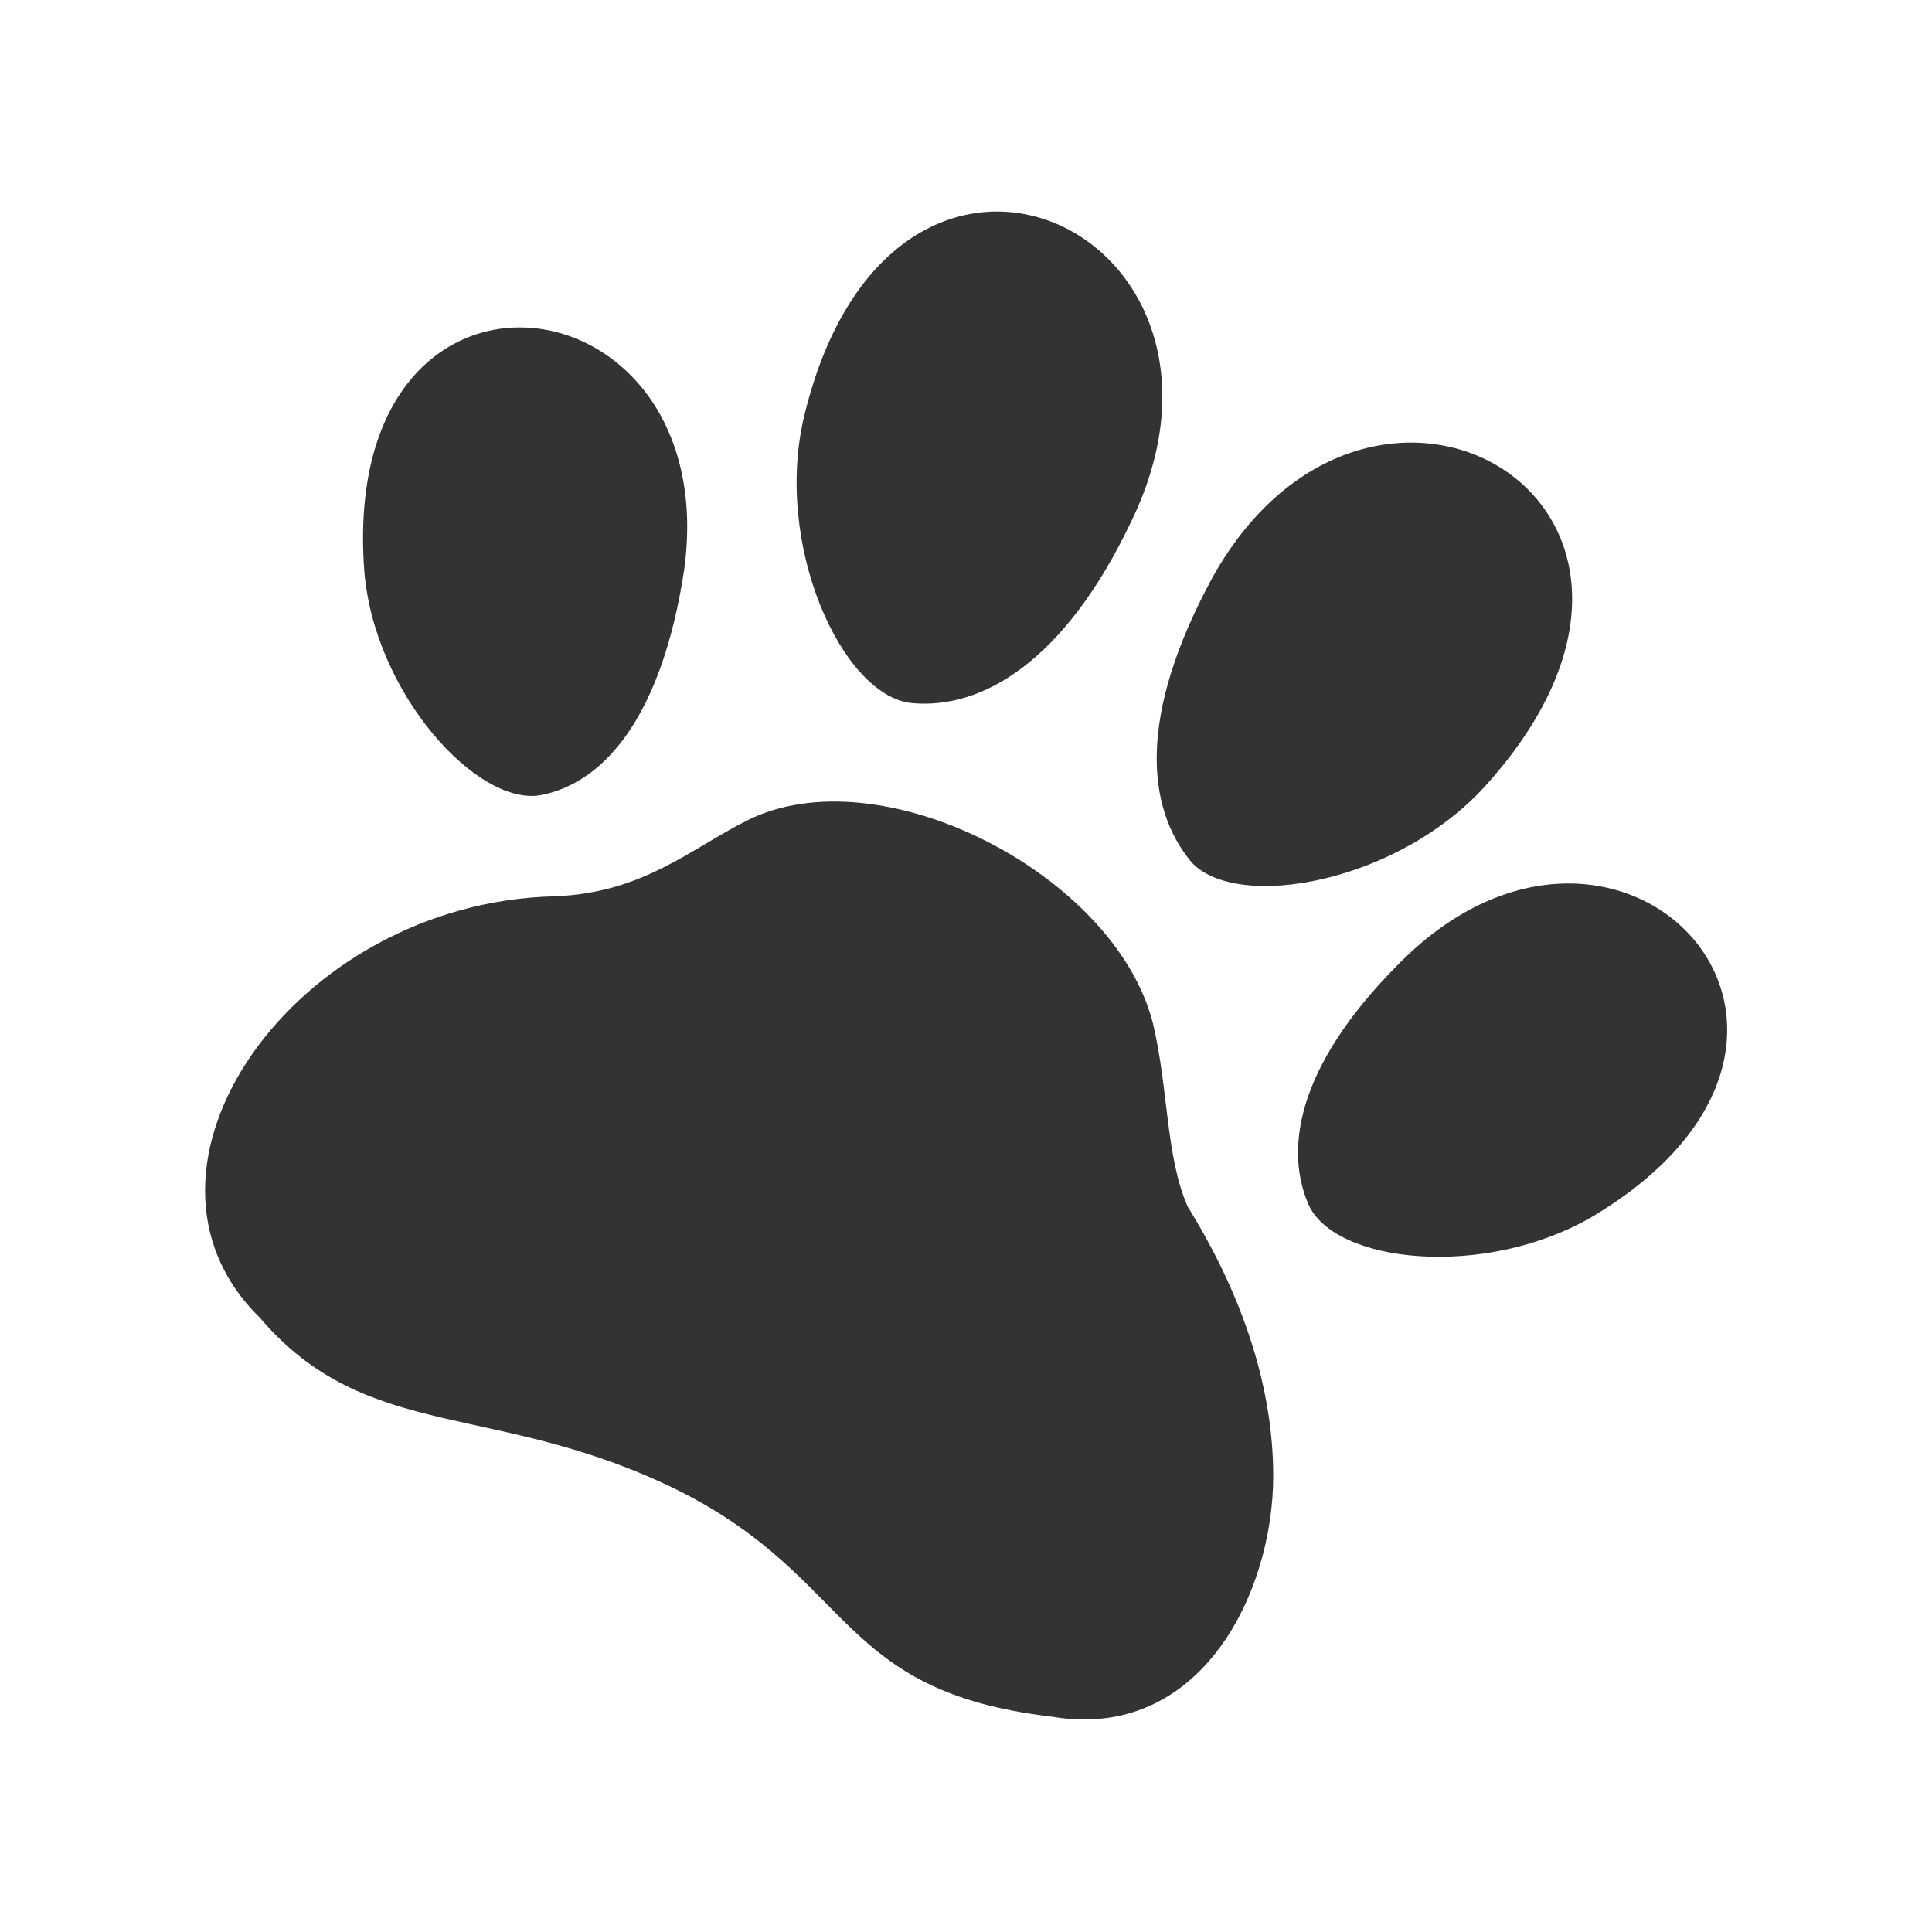 <?xml version="1.0" encoding="utf-8"?>
<!-- Generator: Adobe Illustrator 20.1.0, SVG Export Plug-In . SVG Version: 6.00 Build 0)  -->
<svg version="1.1" id="Layer_1" xmlns="http://www.w3.org/2000/svg" xmlns:xlink="http://www.w3.org/1999/xlink" x="0px" y="0px"
	 viewBox="0 0 61 61" style="enable-background:new 0 0 61 61;" xml:space="preserve">
<style type="text/css">
	.st0{fill-rule:evenodd;clip-rule:evenodd;fill:#333333;}
</style>
<g>
	<path class="st0" d="M25.4,13.1c-1,4.1,1.2,8.9,3.4,9.1c2.2,0.2,4.8-1.3,6.9-5.7C40.2,7.3,28.2,1.6,25.4,13.1L25.4,13.1z"/>
	<path class="st0" d="M47,24.7c-2.8,3.2-8,4.1-9.4,2.5c-1.4-1.7-1.7-4.6,0.7-9C43.3,9.3,54.8,15.9,47,24.7L47,24.7z"/>
	<path class="st0" d="M50.3,38.4c-3.4,2-8.2,1.5-9-0.4c-0.8-1.9-0.2-4.6,3.1-7.8C51.3,23.6,59.8,32.7,50.3,38.4L50.3,38.4z"/>
	<path class="st0" d="M8.2,41.6c3.4,4,7.5,2.6,13.3,5.5c5.5,2.8,4.9,6.3,11.7,7.1c4.7,0.8,7-3.9,7-7.6c0-2.7-0.9-5.6-2.7-8.5
		c-0.7-1.6-0.6-3.7-1.1-5.8c-1.2-4.7-8.6-8.5-12.8-6.4c-1.8,0.9-3.3,2.3-6.1,2.4C9.3,28.5,3.4,36.9,8.2,41.6L8.2,41.6z"/>
	<path class="st0" d="M11.5,18c0.3,3.9,3.6,7.5,5.6,7.1c2-0.4,3.8-2.5,4.5-7.1C22.9,8.6,10.7,7,11.5,18L11.5,18z"/>
</g>
</svg>
